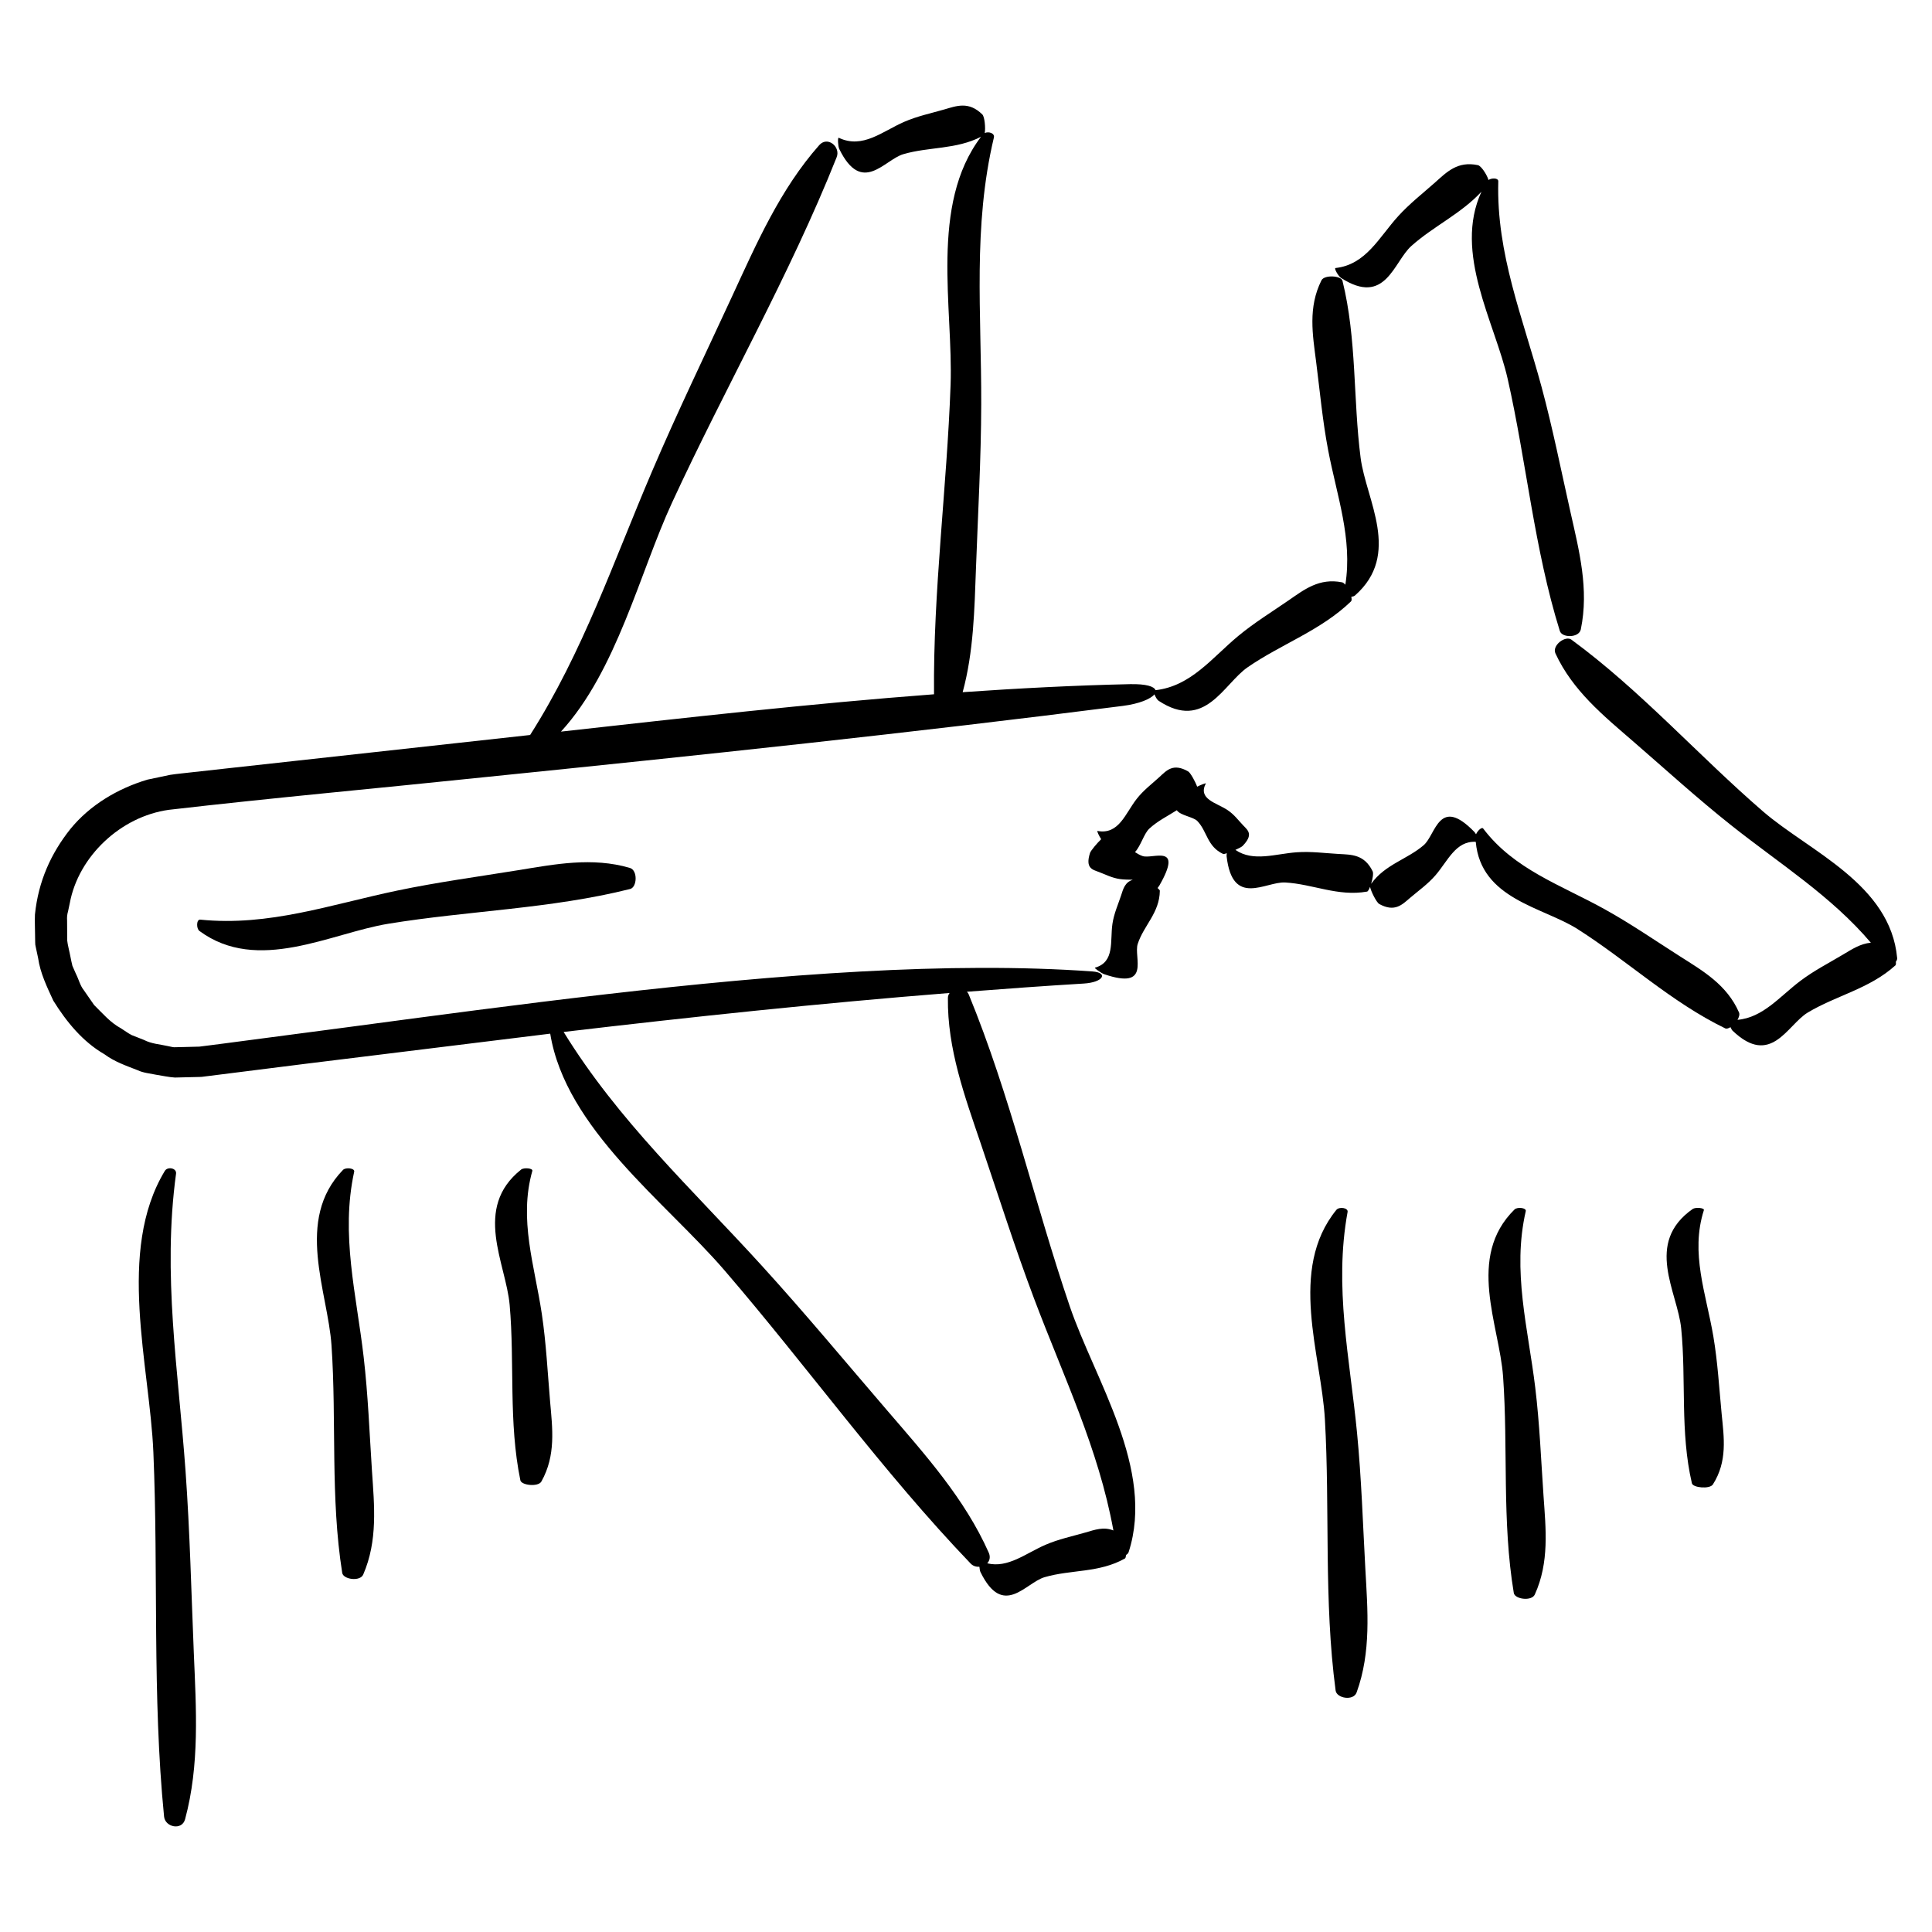 <?xml version="1.0" encoding="UTF-8"?>
<!-- Uploaded to: ICON Repo, www.iconrepo.com, Generator: ICON Repo Mixer Tools -->
<svg fill="#000000" width="800px" height="800px" version="1.1" viewBox="144 144 512 512" xmlns="http://www.w3.org/2000/svg">
 <g>
  <path d="m400.72 407.53c-0.109-0.277-0.281-0.508-0.484-0.707 10.254-0.789 20.539-1.543 30.93-2.168 5.32-0.316 6.594-2.906 2.332-3.211-37.805-2.715-83.023 0.762-128.8 6.031-22.895 2.629-45.926 5.719-68.25 8.699-11.164 1.473-22.152 2.922-32.844 4.328l-3.996 0.516-1.988 0.25-0.5 0.066-0.246 0.031-0.047 0.004-0.781 0.02-3.969 0.102-1.977 0.039c-0.59-0.055-1.078-0.211-1.621-0.309-2.109-0.484-4.258-0.559-6.379-1.648l-3.184-1.254c-1.012-0.508-1.91-1.219-2.871-1.809-2.805-1.508-4.871-3.977-7.117-6.184l-2.707-3.906c-1.004-1.246-1.34-2.856-2.066-4.266l-0.961-2.18c-0.215-0.762-0.332-1.559-0.508-2.328-0.266-1.438-0.789-3.387-0.875-4.402l-0.031-5.289c-0.066-0.934 0.039-1.727 0.25-2.422l0.469-2.215c2.297-12.367 13.477-22.934 26.227-24.703 27.762-3.215 56.25-5.777 84.352-8.723 56.383-5.738 112.7-11.695 168.43-18.812 4.434-0.562 7.445-1.855 8.43-3.074 0.262 0.672 0.715 1.449 1.094 1.699 12.273 8.113 17.211-4.445 23.594-8.863 8.914-6.172 19.367-9.715 27.414-17.477 0.191-0.191 0.188-0.645 0.07-1.203 0.395-0.055 0.75-0.156 0.957-0.336 12.414-10.906 2.953-25.332 1.512-36.48-2.012-15.566-0.988-31.488-4.812-46.941-0.332-1.359-4.805-1.648-5.57-0.109-3.602 7.188-2.332 14.398-1.414 21.555 0.996 7.809 1.707 15.664 3.188 23.441 2.301 12.086 6.5 23.461 4.559 35.656-0.289-0.324-0.578-0.57-0.852-0.625-6.086-1.219-10.066 1.941-14.168 4.766-4.473 3.082-9.105 5.926-13.348 9.438-6.977 5.777-12.5 13.301-21.938 14.379-0.336-0.973-2.434-1.691-6.812-1.598-14.68 0.324-29.469 1.098-44.297 2.125 2.91-10.691 3.117-21.824 3.527-32.859 0.523-14.449 1.355-28.938 1.391-43.402 0.074-24.102-2.266-47.055 3.356-70.73 0.273-1.152-1.414-1.676-2.422-1.184 0.238-1.32-0.02-4.312-0.641-4.926-3.606-3.559-6.836-2.266-10.078-1.328-3.531 1.023-7.109 1.758-10.586 3.266-5.793 2.508-11.023 7.273-17.375 4.246-0.359-0.172-0.211 2.277 0.125 2.969 6.027 12.328 11.945 2.848 16.984 1.371 6.793-1.988 13.949-1.203 20.586-4.613-13.688 17.992-7.34 45.43-8.07 65.801-0.973 27.242-4.644 54.621-4.387 81.945-32.852 2.484-65.938 6.231-98.867 9.898 14.758-16.082 20.863-42.102 29.422-60.645 14.121-30.602 31.176-60.234 43.645-91.582 1.094-2.75-2.41-5.691-4.621-3.195-10.363 11.707-16.617 26.059-23.113 40.113-7.082 15.328-14.469 30.605-21.113 46.148-10.332 24.152-18.344 47.973-32.391 70.055-26.469 2.918-52.996 5.836-79.512 8.758l-10.543 1.168c-1.785 0.215-3.457 0.348-5.332 0.637l-6.051 1.273c-7.844 2.352-15.203 6.711-20.402 13.078-5.113 6.438-8.48 13.789-9.387 22.668-0.074 1.867 0.023 3.559 0.031 5.344l0.02 1.32 0.012 0.66 0.031 0.68 0.039 0.188 0.074 0.371 0.629 2.957c0.574 4.019 2.359 7.664 4.031 11.301 3.496 5.633 7.82 10.902 13.547 14.203 2.648 1.98 5.773 3.043 8.805 4.231 1.438 0.699 3.238 0.855 4.891 1.199 1.656 0.262 3.426 0.648 4.969 0.742l4.348-0.105 2.172-0.051 0.656-0.031 0.273-0.035 0.539-0.07 1.074-0.133 8.605-1.082c5.727-0.719 11.445-1.441 17.156-2.16 21.652-2.66 43.156-5.316 64.652-7.961 4.106 25.215 30.547 44.562 46.18 62.719 21.984 25.543 41.883 53.352 65.234 77.703 0.645 0.676 1.496 0.906 2.324 0.855 0.055 0.555 0.141 1.125 0.281 1.395 6.019 12.328 11.941 2.848 16.977 1.371 7.031-2.062 14.473-1.098 21.312-4.961 0.152-0.09 0.25-0.453 0.309-0.945 0.312-0.18 0.562-0.434 0.672-0.754 7.07-21.922-8.988-45.672-15.633-65.219-9.293-27.305-15.754-55.836-26.746-82.562zm30.926 142.6c-3.527 1.02-7.106 1.758-10.586 3.258-5.188 2.242-9.934 6.262-15.434 4.906 0.641-0.68 0.91-1.672 0.398-2.828-6.352-14.289-16.812-25.926-26.91-37.676-11.02-12.816-21.852-25.879-33.234-38.371-18.602-20.43-37.977-38.32-52.512-61.938 33.848-3.988 67.738-7.586 102.29-10.332-0.262 0.359-0.453 0.777-0.457 1.309-0.16 13.527 4.469 26.094 8.723 38.641 4.641 13.688 9.02 27.527 14.121 41.059 7.805 20.695 17.09 39.797 21.016 61.434-2.582-1.059-4.988-0.168-7.41 0.539z"/>
  <path d="m646.77 397.93c-1.773-19.684-23.285-28.293-35.562-38.902-17.145-14.812-32.395-32.031-50.758-45.508-1.613-1.18-5.215 1.531-4.242 3.641 4.566 9.891 12.75 16.52 20.625 23.336 8.586 7.438 17.012 15.121 25.926 22.191 12.922 10.262 26.484 18.715 37.035 31.141-2.754 0.246-5.031 1.742-7.344 3.125-3.793 2.266-7.719 4.266-11.32 6.984-5.438 4.086-9.879 9.742-16.676 10.328 0.414-0.707 0.629-1.43 0.398-1.965-3.223-7.359-9.574-11-15.66-14.871-6.641-4.227-13.129-8.711-20.059-12.539-11.539-6.394-23.895-10.5-32.074-21.32-0.371-0.5-1.492 0.59-1.898 1.523-0.172-0.289-0.336-0.527-0.473-0.664-9.359-9.629-10.156 0.766-13.395 3.551-4.418 3.797-10.23 5.082-13.93 10.246 0.398-1.281 0.664-2.781 0.406-3.309-2.207-4.555-5.68-4.414-9.035-4.609-3.664-0.211-7.269-0.711-11.043-0.449-5.691 0.395-11.559 2.629-16.297-0.629 0.883-0.395 1.664-0.801 1.91-1.047 2.941-3.019 1.395-4.156 0.18-5.422-1.324-1.379-2.383-2.883-4.152-4.066-2.949-1.977-7.945-2.883-5.785-7.062 0.105-0.203-1.414 0.402-2.293 0.848-0.48-1.34-1.762-3.691-2.402-4.062-3.981-2.266-5.703-0.23-7.578 1.484-2.039 1.875-4.231 3.496-6.035 5.801-3.012 3.828-4.699 9.562-10.379 8.508-0.262-0.051 0.418 1.367 0.961 2.188-1.027 0.977-2.754 3.008-2.961 3.652-1.281 4.031 0.641 4.394 2.312 5.019 1.824 0.68 3.473 1.582 5.613 1.891 1.082 0.156 2.277 0.145 3.438 0.18-2.156 0.656-2.574 2.488-3.141 4.203-0.812 2.453-1.875 4.762-2.277 7.481-0.676 4.527 0.707 10.133-4.621 11.613-0.309 0.086 1.707 1.484 2.414 1.727 12.566 4.301 7.758-4.504 8.906-8.016 1.598-4.914 5.785-8.203 5.863-14.098 0-0.133-0.238-0.398-0.598-0.719 0.207-0.262 0.379-0.5 0.473-0.66 6.5-11.355-1.875-6.867-4.492-7.824-0.727-0.262-1.359-0.629-1.969-1.031 1.57-1.691 2.359-4.891 3.805-6.231 2.191-2.023 4.82-3.301 7.281-4.867 0.902 1.387 4.352 1.75 5.426 2.848 2.66 2.742 2.543 6.734 6.867 8.75 0.102 0.047 0.473-0.039 0.961-0.203-0.055 0.328-0.086 0.621-0.059 0.812 1.562 13.629 10.281 6.66 15.516 6.941 7.305 0.398 13.98 3.785 21.703 2.414 0.227-0.039 0.523-0.562 0.797-1.258 0.223 1.168 1.703 4.144 2.453 4.555 4.117 2.246 6.062 0.145 8.148-1.633 2.277-1.941 4.699-3.633 6.746-6 3.246-3.75 5.344-9.152 10.664-8.855 1.367 15.211 17.738 17.262 26.953 23.105 13.25 8.41 24.832 19.383 39.152 26.328 0.359 0.172 0.871 0.012 1.402-0.316 0.18 0.402 0.379 0.77 0.562 0.945 10.191 9.738 14.504-1.57 19.914-4.816 7.562-4.539 16.379-6.297 23.234-12.508 0.141-0.133 0.168-0.484 0.105-0.938 0.234-0.316 0.383-0.656 0.355-0.961z"/>
  <path d="m518.03 209.18c5.863-5.234 13.121-8.504 18.574-14.383-7.492 16.242 3.566 34.672 6.953 49.645 4.992 22.102 7.031 45.012 13.809 66.762 0.59 1.91 5.106 1.867 5.566-0.414 2.207-10.664-0.449-20.863-2.731-31.023-2.492-11.082-4.711-22.27-7.68-33.262-4.949-18.312-12-35.207-11.461-54.445 0.031-0.926-1.707-0.953-2.594-0.363-0.402-1.359-1.918-3.742-2.816-3.93-5.406-1.145-8.277 1.863-11.301 4.551-3.305 2.938-6.785 5.637-9.82 8.977-5.059 5.562-8.52 12.844-16.609 13.738-0.457 0.051 0.77 2.172 1.438 2.606 11.836 7.66 13.957-4.254 18.672-8.457z"/>
  <path d="m281.33 374.61c-10.656 1.727-21.391 3.176-31.98 5.387-17.648 3.684-34.066 9.562-52.285 7.715-1.031-0.105-1.078 2.363-0.211 3.004 15.453 11.391 34.824 0.574 50.039-1.91 21.246-3.473 43.098-3.941 64.105-9.215 1.844-0.465 2.055-4.961-0.082-5.586-10-2.922-19.816-0.977-29.586 0.605z"/>
  <path d="m193.17 533.82c-1.926-26.746-6.156-51.992-2.516-78.777 0.207-1.516-2.242-1.949-2.969-0.75-12.863 21.27-4.012 51.621-3.039 74.582 1.359 32.059-0.332 64.562 2.836 96.539 0.277 2.812 4.734 3.785 5.566 0.707 3.894-14.414 2.934-29.285 2.316-44.02-0.664-16.07-1.039-32.223-2.195-48.281z"/>
  <path d="m240.38 503.67c-1.926-16.691-6.156-32.445-2.516-49.16 0.207-0.945-2.242-1.215-2.969-0.469-12.863 13.27-4.012 32.215-3.039 46.543 1.359 20.008-0.332 40.289 2.836 60.246 0.277 1.754 4.734 2.363 5.566 0.438 3.894-8.992 2.934-18.273 2.316-27.469-0.656-10.031-1.035-20.113-2.195-30.129z"/>
  <path d="m287.59 492.21c-1.926-12.871-6.156-25.023-2.516-37.906 0.207-0.73-2.242-0.941-2.969-0.359-12.863 10.227-4.012 24.836-3.039 35.887 1.359 15.434-0.332 31.07 2.836 46.461 0.277 1.352 4.734 1.812 5.566 0.332 3.894-6.938 2.934-14.09 2.316-21.18-0.66-7.734-1.043-15.512-2.195-23.234z"/>
  <path d="m503.64 523.82c-1.926-19.906-6.156-38.703-2.516-58.637 0.207-1.129-2.242-1.449-2.969-0.555-12.863 15.828-4.012 38.422-3.043 55.516 1.359 23.859-0.328 48.059 2.84 71.859 0.277 2.09 4.731 2.82 5.562 0.523 3.894-10.73 2.926-21.801 2.316-32.77-0.652-11.969-1.031-23.992-2.191-35.938z"/>
  <path d="m550.86 511.75c-1.926-15.887-6.156-30.883-2.516-46.789 0.207-0.902-2.242-1.152-2.969-0.449-12.863 12.637-4.012 30.66-3.043 44.301 1.359 19.039-0.328 38.352 2.84 57.344 0.277 1.668 4.731 2.246 5.562 0.418 3.894-8.559 2.926-17.398 2.316-26.145-0.656-9.551-1.035-19.148-2.191-28.68z"/>
  <path d="m598.06 498.18c-1.926-11.359-6.156-22.086-2.516-33.469 0.207-0.641-2.242-0.828-2.969-0.316-12.863 9.035-4.012 21.93-3.039 31.68 1.359 13.617-0.332 27.426 2.836 41.012 0.281 1.195 4.734 1.605 5.566 0.301 3.894-6.121 2.934-12.438 2.316-18.695-0.66-6.828-1.039-13.688-2.195-20.512z"/>
 </g>
</svg>